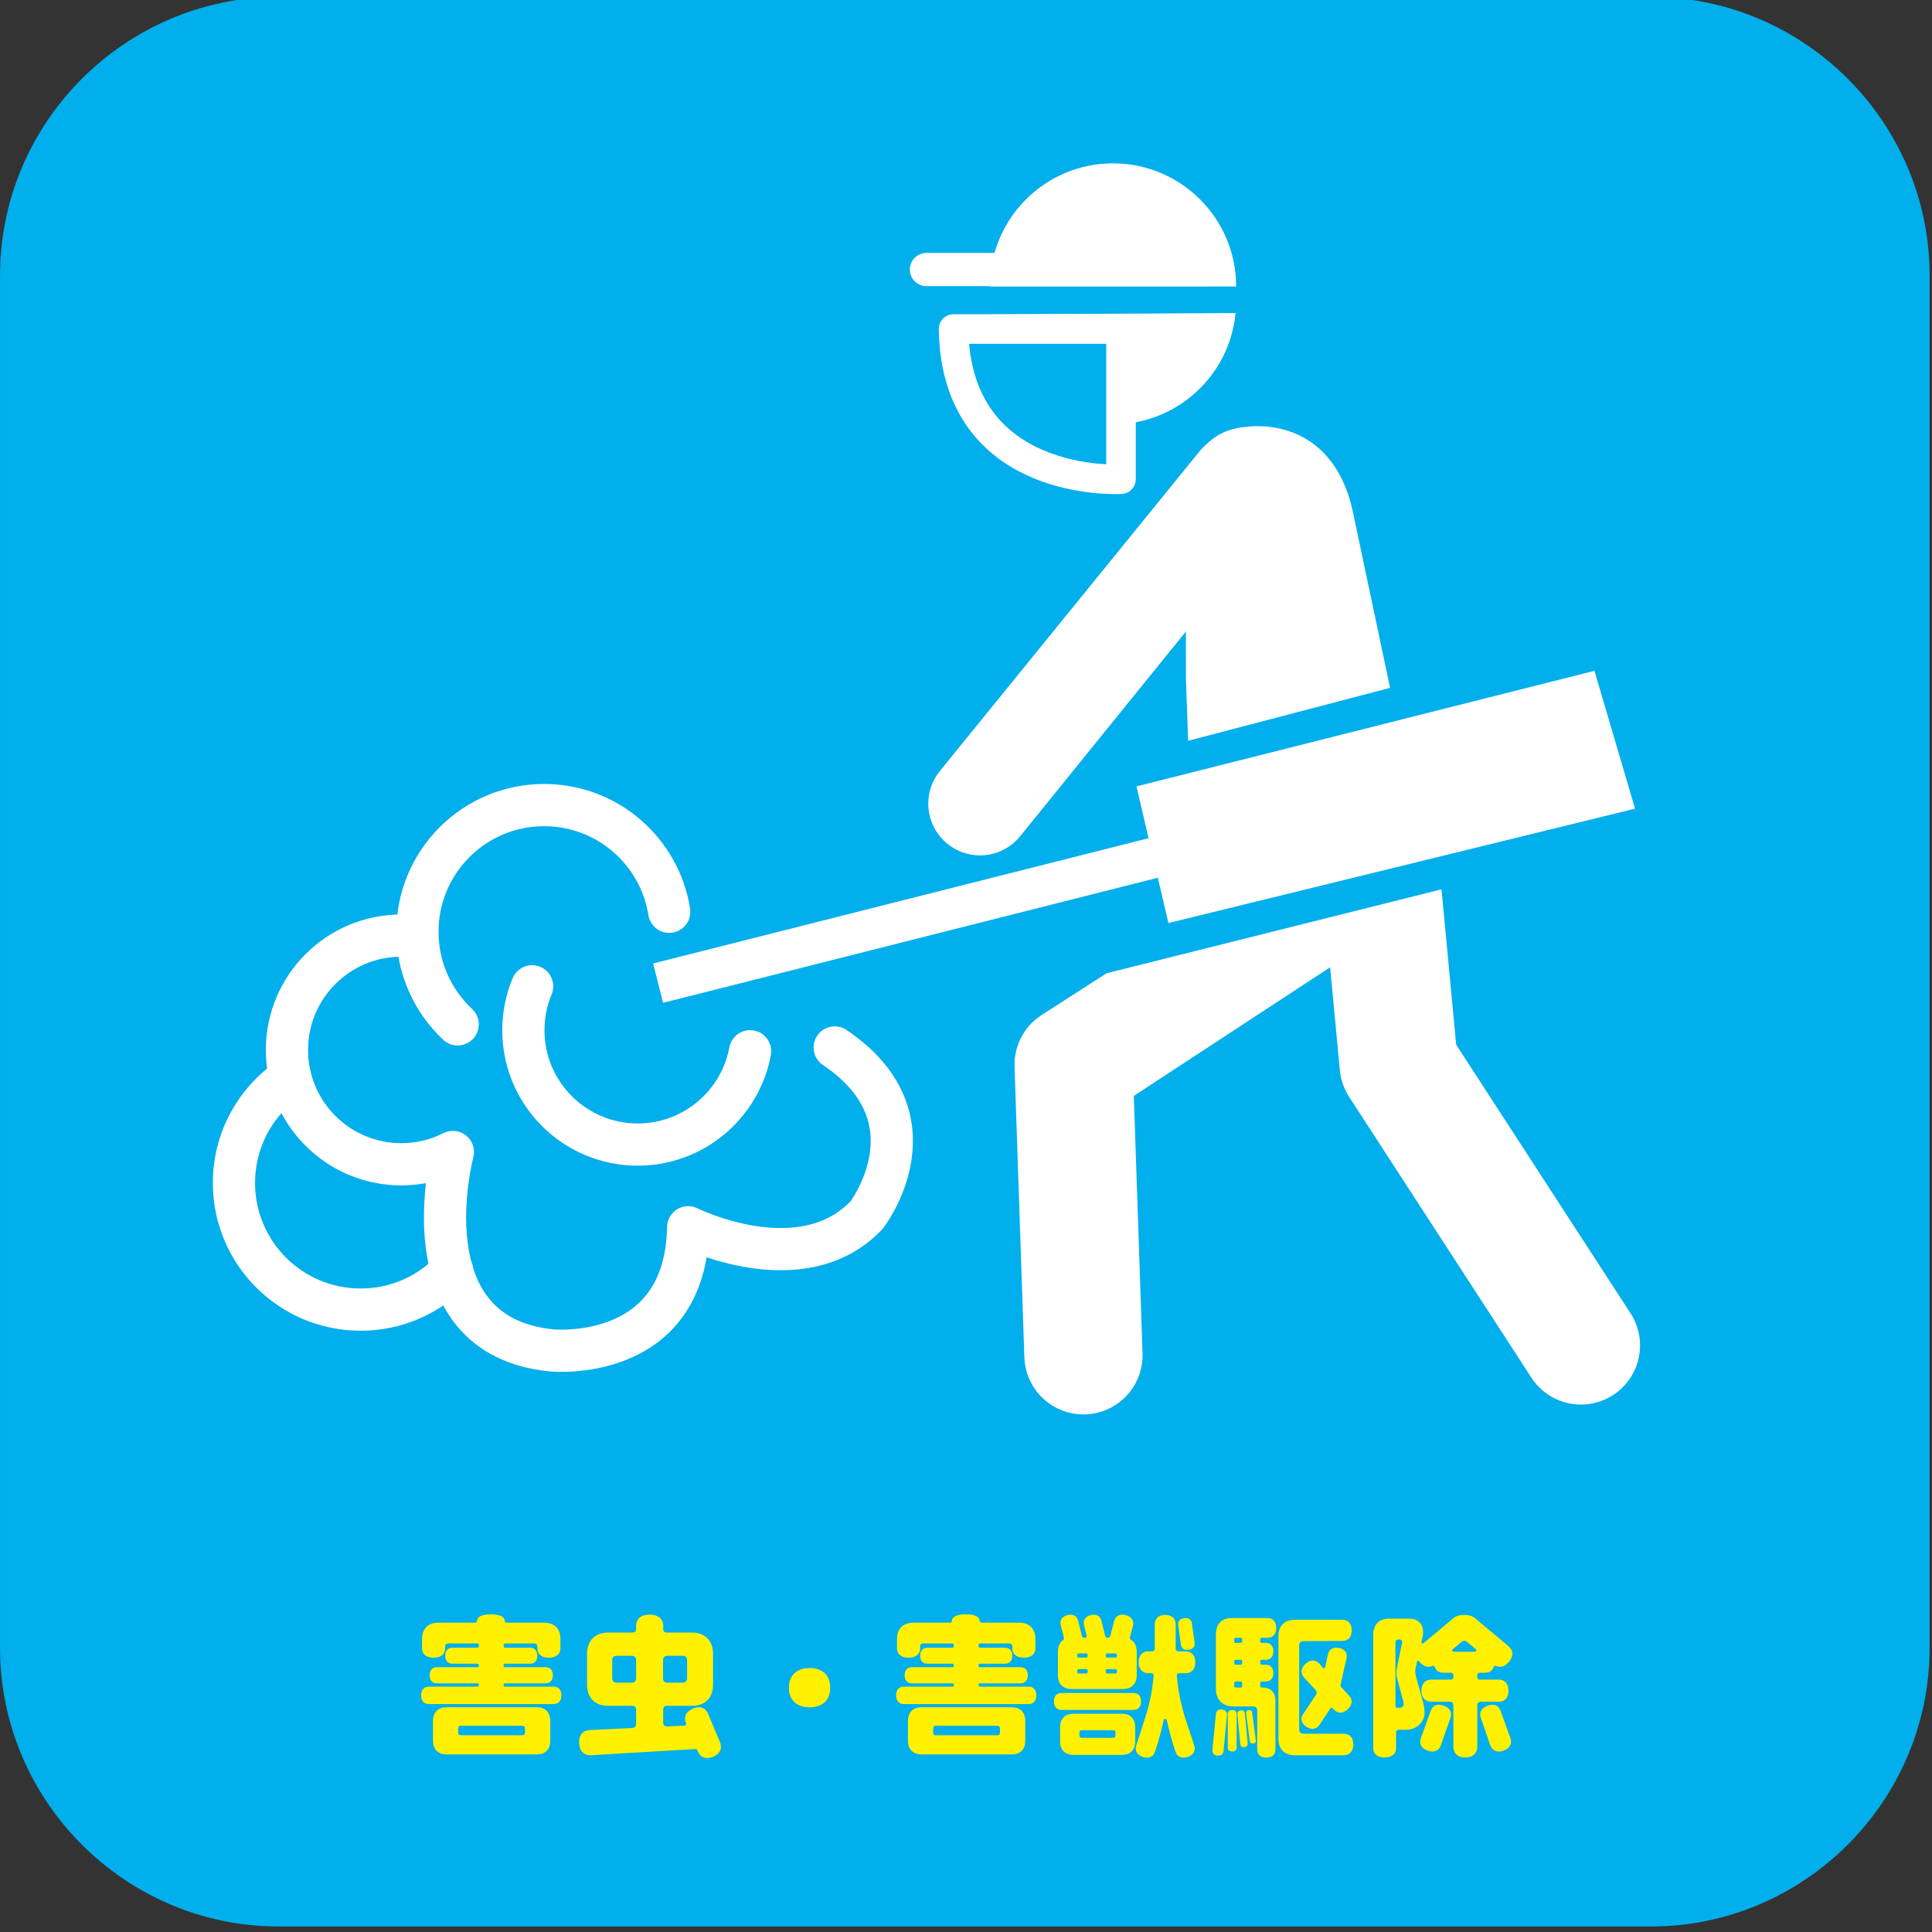 <?xml version="1.0" encoding="UTF-8" standalone="no"?>
<!DOCTYPE svg PUBLIC "-//W3C//DTD SVG 1.1//EN" "http://www.w3.org/Graphics/SVG/1.1/DTD/svg11.dtd">
<svg width="100%" height="100%" viewBox="0 0 244 244" version="1.1" xmlns="http://www.w3.org/2000/svg" xmlns:xlink="http://www.w3.org/1999/xlink" xml:space="preserve" xmlns:serif="http://www.serif.com/" style="fill-rule:evenodd;clip-rule:evenodd;stroke-linecap:round;stroke-linejoin:round;stroke-miterlimit:10;">
    <rect x="0" y="0" width="244" height="244" fill="#333333" stroke="none"/>
    <g transform="matrix(1,0,0,1,-888,-1831)">
        <g transform="matrix(1.333,0,0,1.333,0,0)">
            <g id="house-cleaning07">
                <g>
                    <g transform="matrix(1,0,0,1,848.987,1399.7)">
                        <path d="M0,130.019C0,144.539 -11.88,156.419 -26.4,156.419L-156.419,156.419C-170.939,156.419 -182.819,144.539 -182.819,130.019L-182.819,0C-182.819,-14.52 -170.939,-26.4 -156.419,-26.4L-26.4,-26.4C-11.88,-26.4 0,-14.52 0,0L0,130.019Z" style="fill:rgb(0,175,236);fill-rule:nonzero;"/>
                    </g>
                    <g transform="matrix(1,0,0,1,715.905,1529)">
                        <path d="M0,8.354C0,8.205 -0.09,8.099 -0.24,8.099L-6.09,8.099C-6.255,8.099 -6.33,8.205 -6.33,8.354L-6.33,8.745C-6.33,8.894 -6.255,9 -6.09,9L-0.24,9C-0.09,9 0,8.894 0,8.745L0,8.354ZM2.399,7.649L2.399,9.509C2.399,10.394 1.875,10.814 1.125,10.814L-7.425,10.814C-8.175,10.814 -8.715,10.394 -8.715,9.509L-8.715,7.649C-8.715,6.78 -8.175,6.344 -7.425,6.344L1.125,6.344C1.875,6.344 2.399,6.78 2.399,7.649M3.45,5.219C3.45,5.775 3.149,6.044 2.715,6.044L-9.104,6.044C-9.524,6.044 -9.84,5.775 -9.84,5.219C-9.84,4.665 -9.524,4.394 -9.104,4.394L-4.5,4.394C-4.425,4.394 -4.365,4.349 -4.365,4.259L-4.365,4.2C-4.365,4.125 -4.425,4.08 -4.5,4.08L-8.34,4.08C-8.745,4.08 -9.029,3.825 -9.029,3.315C-9.029,2.804 -8.745,2.549 -8.34,2.549L-4.5,2.549C-4.425,2.549 -4.365,2.504 -4.365,2.415L-4.365,2.355C-4.365,2.264 -4.425,2.219 -4.5,2.219L-6.885,2.219C-7.274,2.219 -7.56,1.98 -7.56,1.469C-7.56,0.959 -7.274,0.705 -6.885,0.705L-4.53,0.705C-4.425,0.705 -4.365,0.66 -4.365,0.54L-4.365,0.464C-4.365,0.344 -4.425,0.299 -4.53,0.299L-7.26,0.299C-7.439,0.299 -7.56,0.389 -7.56,0.584L-7.56,0.764C-7.56,1.275 -7.92,1.65 -8.654,1.65C-9.39,1.65 -9.75,1.275 -9.75,0.764L-9.75,-0.135C-9.75,-1.17 -9.104,-1.666 -8.205,-1.666L-4.74,-1.666C-4.62,-1.666 -4.545,-1.725 -4.545,-1.845C-4.545,-2.206 -4.11,-2.46 -3.225,-2.46C-2.355,-2.46 -1.92,-2.206 -1.92,-1.845C-1.92,-1.725 -1.83,-1.666 -1.725,-1.666L1.8,-1.666C2.715,-1.666 3.359,-1.17 3.359,-0.135L3.359,0.764C3.359,1.275 3,1.65 2.265,1.65C1.53,1.65 1.17,1.275 1.17,0.764L1.17,0.584C1.17,0.389 1.05,0.299 0.87,0.299L-1.845,0.299C-1.95,0.299 -2.025,0.344 -2.025,0.464L-2.025,0.54C-2.025,0.66 -1.95,0.705 -1.845,0.705L0.495,0.705C0.885,0.705 1.17,0.959 1.17,1.469C1.17,1.98 0.885,2.219 0.495,2.219L-1.89,2.219C-1.965,2.219 -2.025,2.264 -2.025,2.355L-2.025,2.415C-2.025,2.504 -1.965,2.549 -1.89,2.549L1.965,2.549C2.354,2.549 2.64,2.804 2.64,3.315C2.64,3.825 2.354,4.08 1.965,4.08L-1.89,4.08C-1.965,4.08 -2.025,4.125 -2.025,4.2L-2.025,4.259C-2.025,4.349 -1.965,4.394 -1.89,4.394L2.715,4.394C3.149,4.394 3.45,4.665 3.45,5.219" style="fill:rgb(255,241,0);fill-rule:nonzero;"/>
                    </g>
                    <g transform="matrix(1,0,0,1,728.985,1534.31)">
                        <path d="M0,-1.724C0,-1.469 0.135,-1.289 0.405,-1.289L1.859,-1.289C2.145,-1.289 2.28,-1.469 2.28,-1.724L2.28,-3.419C2.28,-3.674 2.145,-3.839 1.859,-3.839L0.405,-3.839C0.135,-3.839 0,-3.674 0,-3.419L0,-1.724ZM-2.55,-3.419C-2.55,-3.674 -2.685,-3.839 -2.97,-3.839L-4.395,-3.839C-4.665,-3.839 -4.814,-3.674 -4.814,-3.419L-4.814,-1.724C-4.814,-1.469 -4.665,-1.289 -4.395,-1.289L-2.97,-1.289C-2.685,-1.289 -2.55,-1.469 -2.55,-1.724L-2.55,-3.419ZM4.739,5.731C4.035,6.015 3.524,5.776 3.3,5.22L3.255,5.116C3.24,5.086 3.21,5.055 3.18,5.026C3.135,4.996 3.09,4.996 3.045,4.996L-6.825,5.581C-7.439,5.611 -7.904,5.251 -7.95,4.441C-7.995,3.646 -7.575,3.226 -6.944,3.196L-2.925,3.001C-2.67,2.986 -2.55,2.821 -2.55,2.596L-2.55,1.246C-2.55,1.051 -2.655,0.901 -2.88,0.901L-5.189,0.901C-6.359,0.901 -7.2,0.241 -7.2,-1.124L-7.2,-4.004C-7.2,-5.354 -6.359,-6.043 -5.189,-6.043L-2.88,-6.043C-2.655,-6.043 -2.55,-6.179 -2.55,-6.389L-2.55,-6.674C-2.55,-7.304 -2.13,-7.739 -1.275,-7.739C-0.405,-7.739 0.015,-7.304 0.015,-6.674L0.015,-6.389C0.015,-6.179 0.12,-6.043 0.345,-6.043L2.729,-6.043C3.915,-6.043 4.739,-5.354 4.739,-4.004L4.739,-1.124C4.739,0.241 3.915,0.901 2.729,0.901L0.345,0.901C0.12,0.901 0.015,1.051 0.015,1.246L0.015,2.476C0.015,2.715 0.135,2.866 0.39,2.851L2.04,2.776C2.085,2.776 2.13,2.746 2.16,2.701C2.205,2.656 2.205,2.596 2.189,2.55L2.175,2.536C1.95,1.996 2.13,1.456 2.835,1.156C3.54,0.871 4.05,1.111 4.274,1.666L5.399,4.351C5.625,4.891 5.444,5.43 4.739,5.731" style="fill:rgb(255,241,0);fill-rule:nonzero;"/>
                    </g>
                    <g transform="matrix(1,0,0,1,742.875,1531.63)">
                        <path d="M0,3.72C-1.14,3.72 -1.965,3.12 -1.965,1.861C-1.965,0.616 -1.14,0 0,0C1.141,0 1.95,0.616 1.95,1.861C1.95,3.12 1.141,3.72 0,3.72" style="fill:rgb(255,241,0);fill-rule:nonzero;"/>
                    </g>
                    <g transform="matrix(1,0,0,1,760.905,1529)">
                        <path d="M0,8.354C0,8.205 -0.091,8.099 -0.24,8.099L-6.09,8.099C-6.255,8.099 -6.33,8.205 -6.33,8.354L-6.33,8.745C-6.33,8.894 -6.255,9 -6.09,9L-0.24,9C-0.091,9 0,8.894 0,8.745L0,8.354ZM2.399,7.649L2.399,9.509C2.399,10.394 1.875,10.814 1.125,10.814L-7.425,10.814C-8.175,10.814 -8.715,10.394 -8.715,9.509L-8.715,7.649C-8.715,6.78 -8.175,6.344 -7.425,6.344L1.125,6.344C1.875,6.344 2.399,6.78 2.399,7.649M3.449,5.219C3.449,5.775 3.149,6.044 2.715,6.044L-9.104,6.044C-9.524,6.044 -9.84,5.775 -9.84,5.219C-9.84,4.665 -9.524,4.394 -9.104,4.394L-4.5,4.394C-4.425,4.394 -4.365,4.349 -4.365,4.259L-4.365,4.2C-4.365,4.125 -4.425,4.08 -4.5,4.08L-8.34,4.08C-8.745,4.08 -9.029,3.825 -9.029,3.315C-9.029,2.804 -8.745,2.549 -8.34,2.549L-4.5,2.549C-4.425,2.549 -4.365,2.504 -4.365,2.415L-4.365,2.355C-4.365,2.264 -4.425,2.219 -4.5,2.219L-6.885,2.219C-7.274,2.219 -7.56,1.98 -7.56,1.469C-7.56,0.959 -7.274,0.705 -6.885,0.705L-4.53,0.705C-4.425,0.705 -4.365,0.66 -4.365,0.54L-4.365,0.464C-4.365,0.344 -4.425,0.299 -4.53,0.299L-7.26,0.299C-7.439,0.299 -7.56,0.389 -7.56,0.584L-7.56,0.764C-7.56,1.275 -7.92,1.65 -8.654,1.65C-9.39,1.65 -9.75,1.275 -9.75,0.764L-9.75,-0.135C-9.75,-1.17 -9.104,-1.666 -8.205,-1.666L-4.74,-1.666C-4.62,-1.666 -4.545,-1.725 -4.545,-1.845C-4.545,-2.206 -4.11,-2.46 -3.225,-2.46C-2.355,-2.46 -1.92,-2.206 -1.92,-1.845C-1.92,-1.725 -1.83,-1.666 -1.725,-1.666L1.8,-1.666C2.715,-1.666 3.359,-1.17 3.359,-0.135L3.359,0.764C3.359,1.275 3,1.65 2.265,1.65C1.529,1.65 1.17,1.275 1.17,0.764L1.17,0.584C1.17,0.389 1.05,0.299 0.87,0.299L-1.845,0.299C-1.95,0.299 -2.025,0.344 -2.025,0.464L-2.025,0.54C-2.025,0.66 -1.95,0.705 -1.845,0.705L0.495,0.705C0.885,0.705 1.17,0.959 1.17,1.469C1.17,1.98 0.885,2.219 0.495,2.219L-1.89,2.219C-1.965,2.219 -2.025,2.264 -2.025,2.355L-2.025,2.415C-2.025,2.504 -1.965,2.549 -1.89,2.549L1.965,2.549C2.354,2.549 2.64,2.804 2.64,3.315C2.64,3.825 2.354,4.08 1.965,4.08L-1.89,4.08C-1.965,4.08 -2.025,4.125 -2.025,4.2L-2.025,4.259C-2.025,4.349 -1.965,4.394 -1.89,4.394L2.715,4.394C3.149,4.394 3.449,4.665 3.449,5.219" style="fill:rgb(255,241,0);fill-rule:nonzero;"/>
                    </g>
                    <g transform="matrix(1,0,0,1,777.795,1539.17)">
                        <path d="M0,-11.625C-0.045,-11.939 0.136,-12.21 0.57,-12.27C1.006,-12.33 1.245,-12.12 1.29,-11.805L1.561,-9.93C1.605,-9.6 1.426,-9.33 0.99,-9.27C0.556,-9.21 0.301,-9.42 0.256,-9.75L0,-11.625ZM1.516,-0.21C1.665,0.27 1.485,0.689 0.886,0.885C0.285,1.08 -0.119,0.84 -0.27,0.359C-0.585,-0.585 -0.854,-1.575 -1.079,-2.58C-1.095,-2.655 -1.154,-2.73 -1.229,-2.73C-1.305,-2.73 -1.364,-2.67 -1.38,-2.58C-1.604,-1.575 -1.874,-0.585 -2.189,0.359C-2.34,0.84 -2.744,1.08 -3.345,0.885C-3.944,0.689 -4.124,0.27 -3.975,-0.21L-3.18,-2.67C-2.595,-4.44 -2.414,-5.835 -2.324,-6.825C-2.31,-6.945 -2.414,-7.064 -2.55,-7.064L-2.834,-7.05C-3.359,-7.064 -3.749,-7.395 -3.749,-8.085C-3.749,-8.774 -3.359,-9.12 -2.834,-9.12L-2.475,-9.12C-2.34,-9.12 -2.22,-9.225 -2.22,-9.359L-2.22,-11.67C-2.22,-12.194 -1.904,-12.569 -1.229,-12.569C-0.555,-12.569 -0.239,-12.194 -0.239,-11.67L-0.239,-9.359C-0.239,-9.225 -0.119,-9.12 0.016,-9.12L0.705,-9.12C1.245,-9.12 1.62,-8.774 1.62,-8.085C1.62,-7.395 1.245,-7.05 0.705,-7.05L0.091,-7.05C-0.045,-7.064 -0.149,-6.945 -0.135,-6.825C-0.045,-5.835 0.136,-4.44 0.705,-2.67L1.516,-0.21ZM-6.869,-7.17C-6.869,-7.08 -6.81,-7.02 -6.72,-7.02L-5.954,-7.02C-5.864,-7.02 -5.805,-7.08 -5.805,-7.17L-5.805,-7.29C-5.805,-7.38 -5.864,-7.439 -5.954,-7.439L-6.72,-7.439C-6.81,-7.439 -6.869,-7.38 -6.869,-7.29L-6.869,-7.17ZM-6.869,-8.685C-6.869,-8.595 -6.81,-8.535 -6.72,-8.535L-5.954,-8.535C-5.864,-8.535 -5.805,-8.595 -5.805,-8.685L-5.805,-8.774C-5.805,-8.865 -5.864,-8.925 -5.954,-8.925L-6.72,-8.925C-6.81,-8.925 -6.869,-8.865 -6.869,-8.774L-6.869,-8.685ZM-5.939,-1.425C-5.939,-1.561 -5.999,-1.65 -6.149,-1.65L-9.149,-1.65C-9.284,-1.65 -9.359,-1.561 -9.359,-1.425L-9.359,-1.155C-9.359,-1.021 -9.284,-0.93 -9.149,-0.93L-6.149,-0.93C-5.999,-0.93 -5.939,-1.021 -5.939,-1.155L-5.939,-1.425ZM-9.569,-7.17C-9.569,-7.08 -9.524,-7.02 -9.435,-7.02L-8.729,-7.02C-8.624,-7.02 -8.579,-7.08 -8.579,-7.17L-8.579,-7.29C-8.579,-7.38 -8.624,-7.439 -8.729,-7.439L-9.435,-7.439C-9.524,-7.439 -9.569,-7.38 -9.569,-7.29L-9.569,-7.17ZM-9.569,-8.685C-9.569,-8.595 -9.524,-8.535 -9.435,-8.535L-8.729,-8.535C-8.624,-8.535 -8.579,-8.595 -8.579,-8.685L-8.579,-8.774C-8.579,-8.865 -8.624,-8.925 -8.729,-8.925L-9.435,-8.925C-9.524,-8.925 -9.569,-8.865 -9.569,-8.774L-9.569,-8.685ZM-4.079,-1.936L-4.079,-0.585C-4.079,0.27 -4.59,0.689 -5.324,0.689L-9.929,0.689C-10.664,0.689 -11.189,0.27 -11.189,-0.585L-11.189,-1.936C-11.189,-2.79 -10.664,-3.21 -9.929,-3.21L-5.324,-3.21C-4.59,-3.21 -4.079,-2.79 -4.079,-1.936M-11.399,-6.87L-11.399,-9.09C-11.399,-9.6 -11.219,-9.96 -10.919,-10.17C-10.889,-10.2 -10.859,-10.229 -10.844,-10.274C-10.829,-10.319 -10.814,-10.365 -10.829,-10.41L-11.129,-11.609C-11.234,-12.045 -11.039,-12.42 -10.484,-12.555C-9.929,-12.689 -9.584,-12.449 -9.479,-12.015L-9.119,-10.56C-9.089,-10.47 -9.015,-10.41 -8.924,-10.41L-8.805,-10.41C-8.729,-10.41 -8.669,-10.47 -8.669,-10.545L-8.669,-10.575L-8.924,-11.609C-9.029,-12.045 -8.834,-12.42 -8.279,-12.555C-7.725,-12.689 -7.379,-12.449 -7.274,-12.015L-6.914,-10.56C-6.899,-10.47 -6.824,-10.41 -6.734,-10.41L-6.659,-10.41C-6.555,-10.41 -6.464,-10.484 -6.435,-10.575L-6.074,-11.984C-5.954,-12.449 -5.564,-12.705 -4.979,-12.555C-4.379,-12.39 -4.169,-11.984 -4.289,-11.52L-4.574,-10.455C-4.574,-10.41 -4.574,-10.365 -4.56,-10.319C-4.544,-10.274 -4.515,-10.229 -4.47,-10.215C-4.14,-10.005 -3.93,-9.63 -3.93,-9.09L-3.93,-6.87C-3.93,-5.985 -4.47,-5.55 -5.234,-5.55L-10.109,-5.55C-10.859,-5.55 -11.399,-5.985 -11.399,-6.87M-11.054,-3.57C-11.474,-3.57 -11.774,-3.84 -11.774,-4.38C-11.774,-4.92 -11.474,-5.175 -11.054,-5.175L-4.244,-5.175C-3.824,-5.175 -3.524,-4.92 -3.524,-4.38C-3.524,-3.84 -3.824,-3.57 -4.244,-3.57L-11.054,-3.57Z" style="fill:rgb(255,241,0);fill-rule:nonzero;"/>
                    </g>
                    <g transform="matrix(1,0,0,1,790.875,1532.89)">
                        <path d="M0,1.231C0.016,1.201 0.046,1.141 0.046,1.095C0.046,1.005 0.016,0.916 -0.029,0.856L-1.14,-0.33C-1.484,-0.705 -1.5,-1.2 -1.034,-1.649C-0.555,-2.099 -0.074,-2.054 0.285,-1.679L0.631,-1.29C0.66,-1.259 0.676,-1.245 0.705,-1.245C0.766,-1.245 0.825,-1.29 0.841,-1.334L1.11,-2.564C1.216,-3.014 1.575,-3.284 2.176,-3.165C2.761,-3.029 2.971,-2.639 2.865,-2.174L2.311,0.286C2.295,0.345 2.295,0.391 2.311,0.451C2.325,0.51 2.355,0.556 2.4,0.585L3.09,1.335C3.45,1.696 3.465,2.191 2.985,2.64C2.521,3.09 2.025,3.045 1.681,2.686L1.53,2.536C1.516,2.505 1.485,2.491 1.455,2.491C1.41,2.491 1.365,2.521 1.351,2.55L0.301,4.126C0.03,4.531 -0.42,4.651 -0.93,4.305C-1.454,3.96 -1.515,3.51 -1.244,3.106L0,1.231ZM3.511,5.986C3.511,6.661 3.12,7.005 2.596,7.005L-2.024,7.005C-3.06,7.005 -3.584,6.376 -3.584,5.475L-3.584,-4.304C-3.584,-5.204 -3.06,-5.834 -2.024,-5.834L2.46,-5.834C2.985,-5.834 3.36,-5.504 3.36,-4.814C3.36,-4.139 2.985,-3.824 2.46,-3.824L-1.199,-3.809C-1.439,-3.809 -1.619,-3.689 -1.619,-3.419L-1.619,4.56C-1.619,4.831 -1.439,4.965 -1.199,4.965L2.596,4.965C3.12,4.965 3.511,5.295 3.511,5.986M-6.074,2.956L-5.729,5.595C-5.699,5.746 -5.789,5.866 -5.97,5.88C-6.164,5.925 -6.27,5.821 -6.299,5.685L-6.645,3.031C-6.659,2.88 -6.584,2.76 -6.39,2.731C-6.209,2.715 -6.089,2.805 -6.074,2.956M-6.765,3.031L-6.494,5.88C-6.479,6.076 -6.584,6.21 -6.824,6.241C-7.064,6.27 -7.185,6.135 -7.199,5.956L-7.47,3.09C-7.484,2.911 -7.395,2.776 -7.14,2.746C-6.914,2.731 -6.779,2.851 -6.765,3.031M-7.02,0.166C-7.02,0.076 -7.064,0.016 -7.154,0.016L-7.634,0.016C-7.725,0.016 -7.77,0.076 -7.77,0.166L-7.77,0.436C-7.77,0.526 -7.725,0.585 -7.634,0.585L-7.154,0.585C-7.064,0.585 -7.02,0.526 -7.02,0.436L-7.02,0.166ZM-7.02,-1.904C-7.02,-1.979 -7.064,-2.04 -7.154,-2.04L-7.634,-2.04C-7.725,-2.04 -7.77,-1.979 -7.77,-1.904L-7.77,-1.709C-7.77,-1.634 -7.725,-1.575 -7.634,-1.575L-7.154,-1.575C-7.064,-1.575 -7.02,-1.634 -7.02,-1.709L-7.02,-1.904ZM-7.02,-3.974C-7.02,-4.064 -7.064,-4.124 -7.154,-4.124L-7.634,-4.124C-7.725,-4.124 -7.77,-4.064 -7.77,-3.974L-7.77,-3.794C-7.77,-3.705 -7.725,-3.644 -7.634,-3.644L-7.154,-3.644C-7.064,-3.644 -7.02,-3.705 -7.02,-3.794L-7.02,-3.974ZM-7.544,3.09L-7.544,6.27C-7.544,6.496 -7.68,6.645 -7.964,6.645C-8.249,6.645 -8.384,6.496 -8.384,6.27L-8.384,3.09C-8.384,2.866 -8.249,2.715 -7.964,2.715C-7.68,2.715 -7.544,2.866 -7.544,3.09M-5.31,-3.974L-5.31,-3.794C-5.31,-3.705 -5.249,-3.644 -5.159,-3.644L-4.784,-3.644C-4.364,-3.644 -4.064,-3.374 -4.064,-2.849C-4.064,-2.309 -4.364,-2.04 -4.784,-2.04L-5.159,-2.04C-5.249,-2.04 -5.31,-1.979 -5.31,-1.904L-5.31,-1.709C-5.31,-1.634 -5.249,-1.575 -5.159,-1.575L-4.784,-1.575C-4.364,-1.575 -4.064,-1.319 -4.064,-0.779C-4.064,-0.254 -4.364,0.016 -4.784,0.016L-5.159,0.016C-5.249,0.016 -5.31,0.076 -5.31,0.166L-5.31,0.436C-5.31,0.526 -5.249,0.585 -5.159,0.585L-5.084,0.585C-4.364,0.585 -3.869,0.991 -3.869,1.831L-3.869,6.465C-3.869,6.916 -4.154,7.23 -4.739,7.23C-5.31,7.23 -5.595,6.916 -5.595,6.465L-5.595,2.76C-5.595,2.505 -5.744,2.385 -5.954,2.385L-7.829,2.385C-8.805,2.385 -9.509,1.816 -9.509,0.675L-9.509,-4.469C-9.509,-5.489 -8.879,-5.999 -7.994,-5.999L-4.635,-5.999C-4.14,-5.999 -3.794,-5.699 -3.794,-5.069C-3.794,-4.439 -4.14,-4.124 -4.635,-4.124L-5.159,-4.124C-5.249,-4.124 -5.31,-4.064 -5.31,-3.974M-8.459,3.196L-8.789,6.616C-8.819,6.901 -9.015,7.065 -9.374,7.036C-9.719,6.991 -9.869,6.781 -9.839,6.51L-9.509,3.09C-9.479,2.821 -9.299,2.64 -8.939,2.67C-8.594,2.715 -8.43,2.925 -8.459,3.196" style="fill:rgb(255,241,0);fill-rule:nonzero;"/>
                    </g>
                    <g transform="matrix(1,0,0,1,809.266,1528.45)">
                        <path d="M0,9.809C0.18,10.304 0,10.769 -0.646,11.009C-1.275,11.234 -1.71,10.994 -1.905,10.498L-2.79,7.919C-2.971,7.424 -2.79,6.974 -2.16,6.749C-1.545,6.509 -1.11,6.749 -0.931,7.229L0,9.809ZM-3.226,1.499C-3.226,1.455 -3.24,1.424 -3.271,1.394L-4.141,0.674C-4.2,0.629 -4.275,0.599 -4.365,0.599C-4.44,0.599 -4.53,0.629 -4.59,0.674L-5.46,1.394C-5.49,1.424 -5.521,1.455 -5.521,1.499C-5.521,1.575 -5.46,1.634 -5.385,1.634L-3.345,1.634C-3.285,1.634 -3.226,1.575 -3.226,1.499M-5.686,7.919L-6.585,10.498C-6.765,10.994 -7.2,11.234 -7.845,11.009C-8.475,10.769 -8.67,10.304 -8.475,9.809L-7.545,7.229C-7.38,6.749 -6.945,6.509 -6.315,6.749C-5.686,6.974 -5.505,7.424 -5.686,7.919M-10.11,6.614C-10.11,6.509 -10.125,6.404 -10.155,6.299L-10.725,4.169C-10.77,3.989 -10.8,3.809 -10.8,3.629C-10.8,3.479 -10.785,3.344 -10.755,3.209L-10.26,0.764L-10.26,0.705C-10.26,0.554 -10.35,0.479 -10.485,0.479L-10.62,0.479C-10.785,0.479 -10.89,0.57 -10.89,0.734L-10.89,6.764C-10.89,6.884 -10.814,6.944 -10.71,6.944L-10.515,6.944C-10.29,6.944 -10.11,6.794 -10.11,6.614M-2.835,6.374C-3,6.374 -3.135,6.509 -3.135,6.674L-3.135,10.634C-3.135,11.234 -3.51,11.654 -4.275,11.654C-5.025,11.654 -5.4,11.234 -5.4,10.634L-5.4,6.674C-5.4,6.509 -5.535,6.374 -5.715,6.374L-7.485,6.374C-8.04,6.374 -8.43,6.029 -8.43,5.324C-8.43,4.634 -8.04,4.274 -7.485,4.274L-5.625,4.274C-5.505,4.274 -5.4,4.169 -5.4,4.049L-5.4,3.854C-5.4,3.719 -5.505,3.629 -5.625,3.629L-6.345,3.629C-6.735,3.629 -7.035,3.45 -7.17,3.075C-7.185,3.029 -7.215,2.999 -7.26,2.984C-7.305,2.955 -7.35,2.969 -7.396,2.984C-7.785,3.164 -8.22,3.059 -8.61,2.594C-8.625,2.58 -8.64,2.564 -8.655,2.535C-8.67,2.504 -8.7,2.49 -8.745,2.49C-8.79,2.49 -8.835,2.519 -8.835,2.564L-8.97,3.164C-9,3.285 -9.015,3.404 -9.015,3.524C-9.015,3.674 -8.985,3.809 -8.955,3.944L-8.265,6.449C-8.175,6.764 -8.13,7.094 -8.13,7.424C-8.13,8.309 -8.91,9.029 -9.87,9.029L-10.59,9.029C-10.74,9.029 -10.83,9.119 -10.83,9.269L-10.83,10.784C-10.83,11.293 -11.189,11.654 -11.91,11.654C-12.645,11.654 -12.99,11.293 -12.99,10.784L-12.99,0.014C-12.99,-1.005 -12.359,-1.501 -11.49,-1.501L-9.585,-1.501C-8.82,-1.501 -8.265,-1.066 -8.265,-0.196C-8.265,-0.061 -8.28,0.075 -8.31,0.179L-8.43,0.749C-8.445,0.794 -8.415,0.839 -8.385,0.854C-8.34,0.884 -8.295,0.884 -8.265,0.854L-5.43,-1.515C-5.19,-1.725 -4.86,-1.845 -4.516,-1.845L-4.23,-1.845C-3.885,-1.845 -3.556,-1.725 -3.315,-1.515L-0.181,1.109C0.27,1.484 0.345,2.024 -0.136,2.594C-0.525,3.059 -0.96,3.164 -1.351,2.984C-1.396,2.969 -1.44,2.955 -1.485,2.984C-1.53,2.999 -1.561,3.029 -1.575,3.075C-1.71,3.45 -2.01,3.629 -2.4,3.629L-2.91,3.629C-3.045,3.629 -3.135,3.719 -3.135,3.854L-3.135,4.049C-3.135,4.169 -3.045,4.274 -2.91,4.274L-1.11,4.274C-0.556,4.274 -0.181,4.634 -0.181,5.324C-0.181,6.029 -0.556,6.374 -1.11,6.374L-2.835,6.374Z" style="fill:rgb(255,241,0);fill-rule:nonzero;"/>
                    </g>
                </g>
                <g>
                    <g transform="matrix(1,0,0,1,782.409,1399.13)">
                        <path d="M0,0.002C0,0.869 -0.705,1.576 -1.576,1.576L-28.467,1.576C-29.336,1.576 -30.041,0.869 -30.041,0.002C-30.041,-0.869 -29.336,-1.574 -28.467,-1.574L-1.576,-1.574C-0.705,-1.574 0,-0.869 0,0.002" style="fill:white;fill-rule:nonzero;"/>
                    </g>
                    <g transform="matrix(1,0,0,1,783.231,1413.8)">
                        <path d="M0,-10.549C-0.563,-4.629 -5.547,0 -11.613,0C-17.635,0 -22.59,-4.562 -23.213,-10.418L0,-10.549Z" style="fill:white;fill-rule:nonzero;"/>
                    </g>
                    <g transform="matrix(1,0,0,1,783.285,1389.07)">
                        <path d="M0,11.666C0,5.225 -5.223,0 -11.668,0C-18.109,0 -23.332,5.225 -23.332,11.666L0,11.666Z" style="fill:white;fill-rule:nonzero;"/>
                    </g>
                    <g transform="matrix(1,0,0,1,756.51,1419.93)">
                        <path d="M0,-15.166L15.865,-15.166L15.865,-0.934C15.865,-0.934 0.233,0 0,-15.166Z" style="fill:rgb(0,175,236);fill-rule:nonzero;stroke:white;stroke-width:2.8px;"/>
                    </g>
                    <g transform="matrix(1,0,0,1,759.014,1413.92)">
                        <path d="M0,40.715C-1.082,40.715 -2.172,40.358 -3.08,39.621C-5.184,37.92 -5.508,34.836 -3.807,32.731L20.805,2.43C22.51,0.324 25.592,0 27.697,1.703C29.801,3.406 29.314,7.395 27.611,9.496L3.812,38.898C2.842,40.094 1.428,40.715 0,40.715" style="fill:white;fill-rule:nonzero;"/>
                    </g>
                    <g transform="matrix(1,0,0,1,802.743,1507.6)">
                        <path d="M0,-49.75L1.387,-35.027L17.906,-9.582C19.59,-6.988 18.851,-3.52 16.258,-1.836C15.316,-1.223 14.258,-0.932 13.215,-0.932C11.381,-0.932 9.584,-1.832 8.512,-3.484L-8.756,-30.084C-9.246,-30.84 -9.549,-31.707 -9.633,-32.606L-10.555,-42.361L-29.154,-30.176L-28.328,-5.789C-28.225,-2.699 -30.645,-0.108 -33.734,-0.004C-33.801,0 -33.865,0 -33.93,0C-36.934,0 -39.42,-2.383 -39.524,-5.41L-40.455,-32.943C-40.52,-34.899 -39.563,-36.744 -37.926,-37.816L-31.738,-41.795L0,-49.75Z" style="fill:white;fill-rule:nonzero;"/>
                    </g>
                    <g transform="matrix(0.971,-0.238,-0.238,-0.971,780.309,1465.61)">
                        <path d="M-2.256,5.252L43.272,5.252L42.649,18.858L-2.116,18.552L-2.256,5.252Z" style="fill:white;fill-rule:nonzero;"/>
                    </g>
                    <g transform="matrix(1,0,0,1,778.735,1412.71)">
                        <path d="M0,31.07L19.133,26.054L15.633,9.488C13.641,0 5.598,1.32 5.598,1.32C-1.517,1.789 -0.234,11.121 -0.234,11.121L-0.205,25.355L0,31.07Z" style="fill:white;fill-rule:nonzero;"/>
                    </g>
                    <g transform="matrix(-0.969,0.245,0.245,0.969,731.473,1474.98)">
                        <rect x="-85.37" y="-10.641" width="86.216" height="3.848" style="fill:white;"/>
                    </g>
                    <g transform="matrix(1,0,0,1,709.528,1449.87)">
                        <path d="M0,20.777C-2.344,18.586 -3.812,15.467 -3.812,12.004C-3.812,5.373 1.565,0 8.191,0C14.178,0 19.137,4.379 20.043,10.109" style="fill:none;fill-rule:nonzero;stroke:white;stroke-width:4px;"/>
                    </g>
                    <g transform="matrix(1,0,0,1,737.235,1475.88)">
                        <path d="M0,-2.686C-0.934,2.345 -5.346,6.154 -10.65,6.154C-16.629,6.154 -21.482,1.306 -21.482,-4.678C-21.482,-6.153 -21.187,-7.559 -20.652,-8.84" style="fill:none;fill-rule:nonzero;stroke:white;stroke-width:4px;"/>
                    </g>
                    <g transform="matrix(1,0,0,1,709.004,1479.43)">
                        <path d="M0,14.541C-2.184,16.824 -5.26,18.242 -8.668,18.242C-15.295,18.242 -20.672,12.871 -20.672,6.242C-20.672,2.106 -18.578,-1.543 -15.395,-3.701" style="fill:none;fill-rule:nonzero;stroke:white;stroke-width:4px;"/>
                    </g>
                    <g transform="matrix(1,0,0,1,705.602,1502.73)">
                        <path d="M0,-40.402C-0.465,-40.461 -0.935,-40.492 -1.416,-40.492C-7.398,-40.492 -12.248,-35.642 -12.248,-29.66C-12.248,-23.675 -7.398,-18.828 -1.416,-18.828C0.344,-18.828 2.004,-19.246 3.473,-19.992C3.473,-19.992 -1.184,-2.593 12.816,-1.195C12.816,-1.195 25.531,0.09 25.766,-12.861C25.766,-12.861 36.5,-7.494 42.682,-14.027C42.682,-14.027 49.682,-23.128 39.649,-29.894" style="fill:none;fill-rule:nonzero;stroke:white;stroke-width:4px;"/>
                    </g>
                </g>
            </g>
        </g>
    </g>
</svg>
